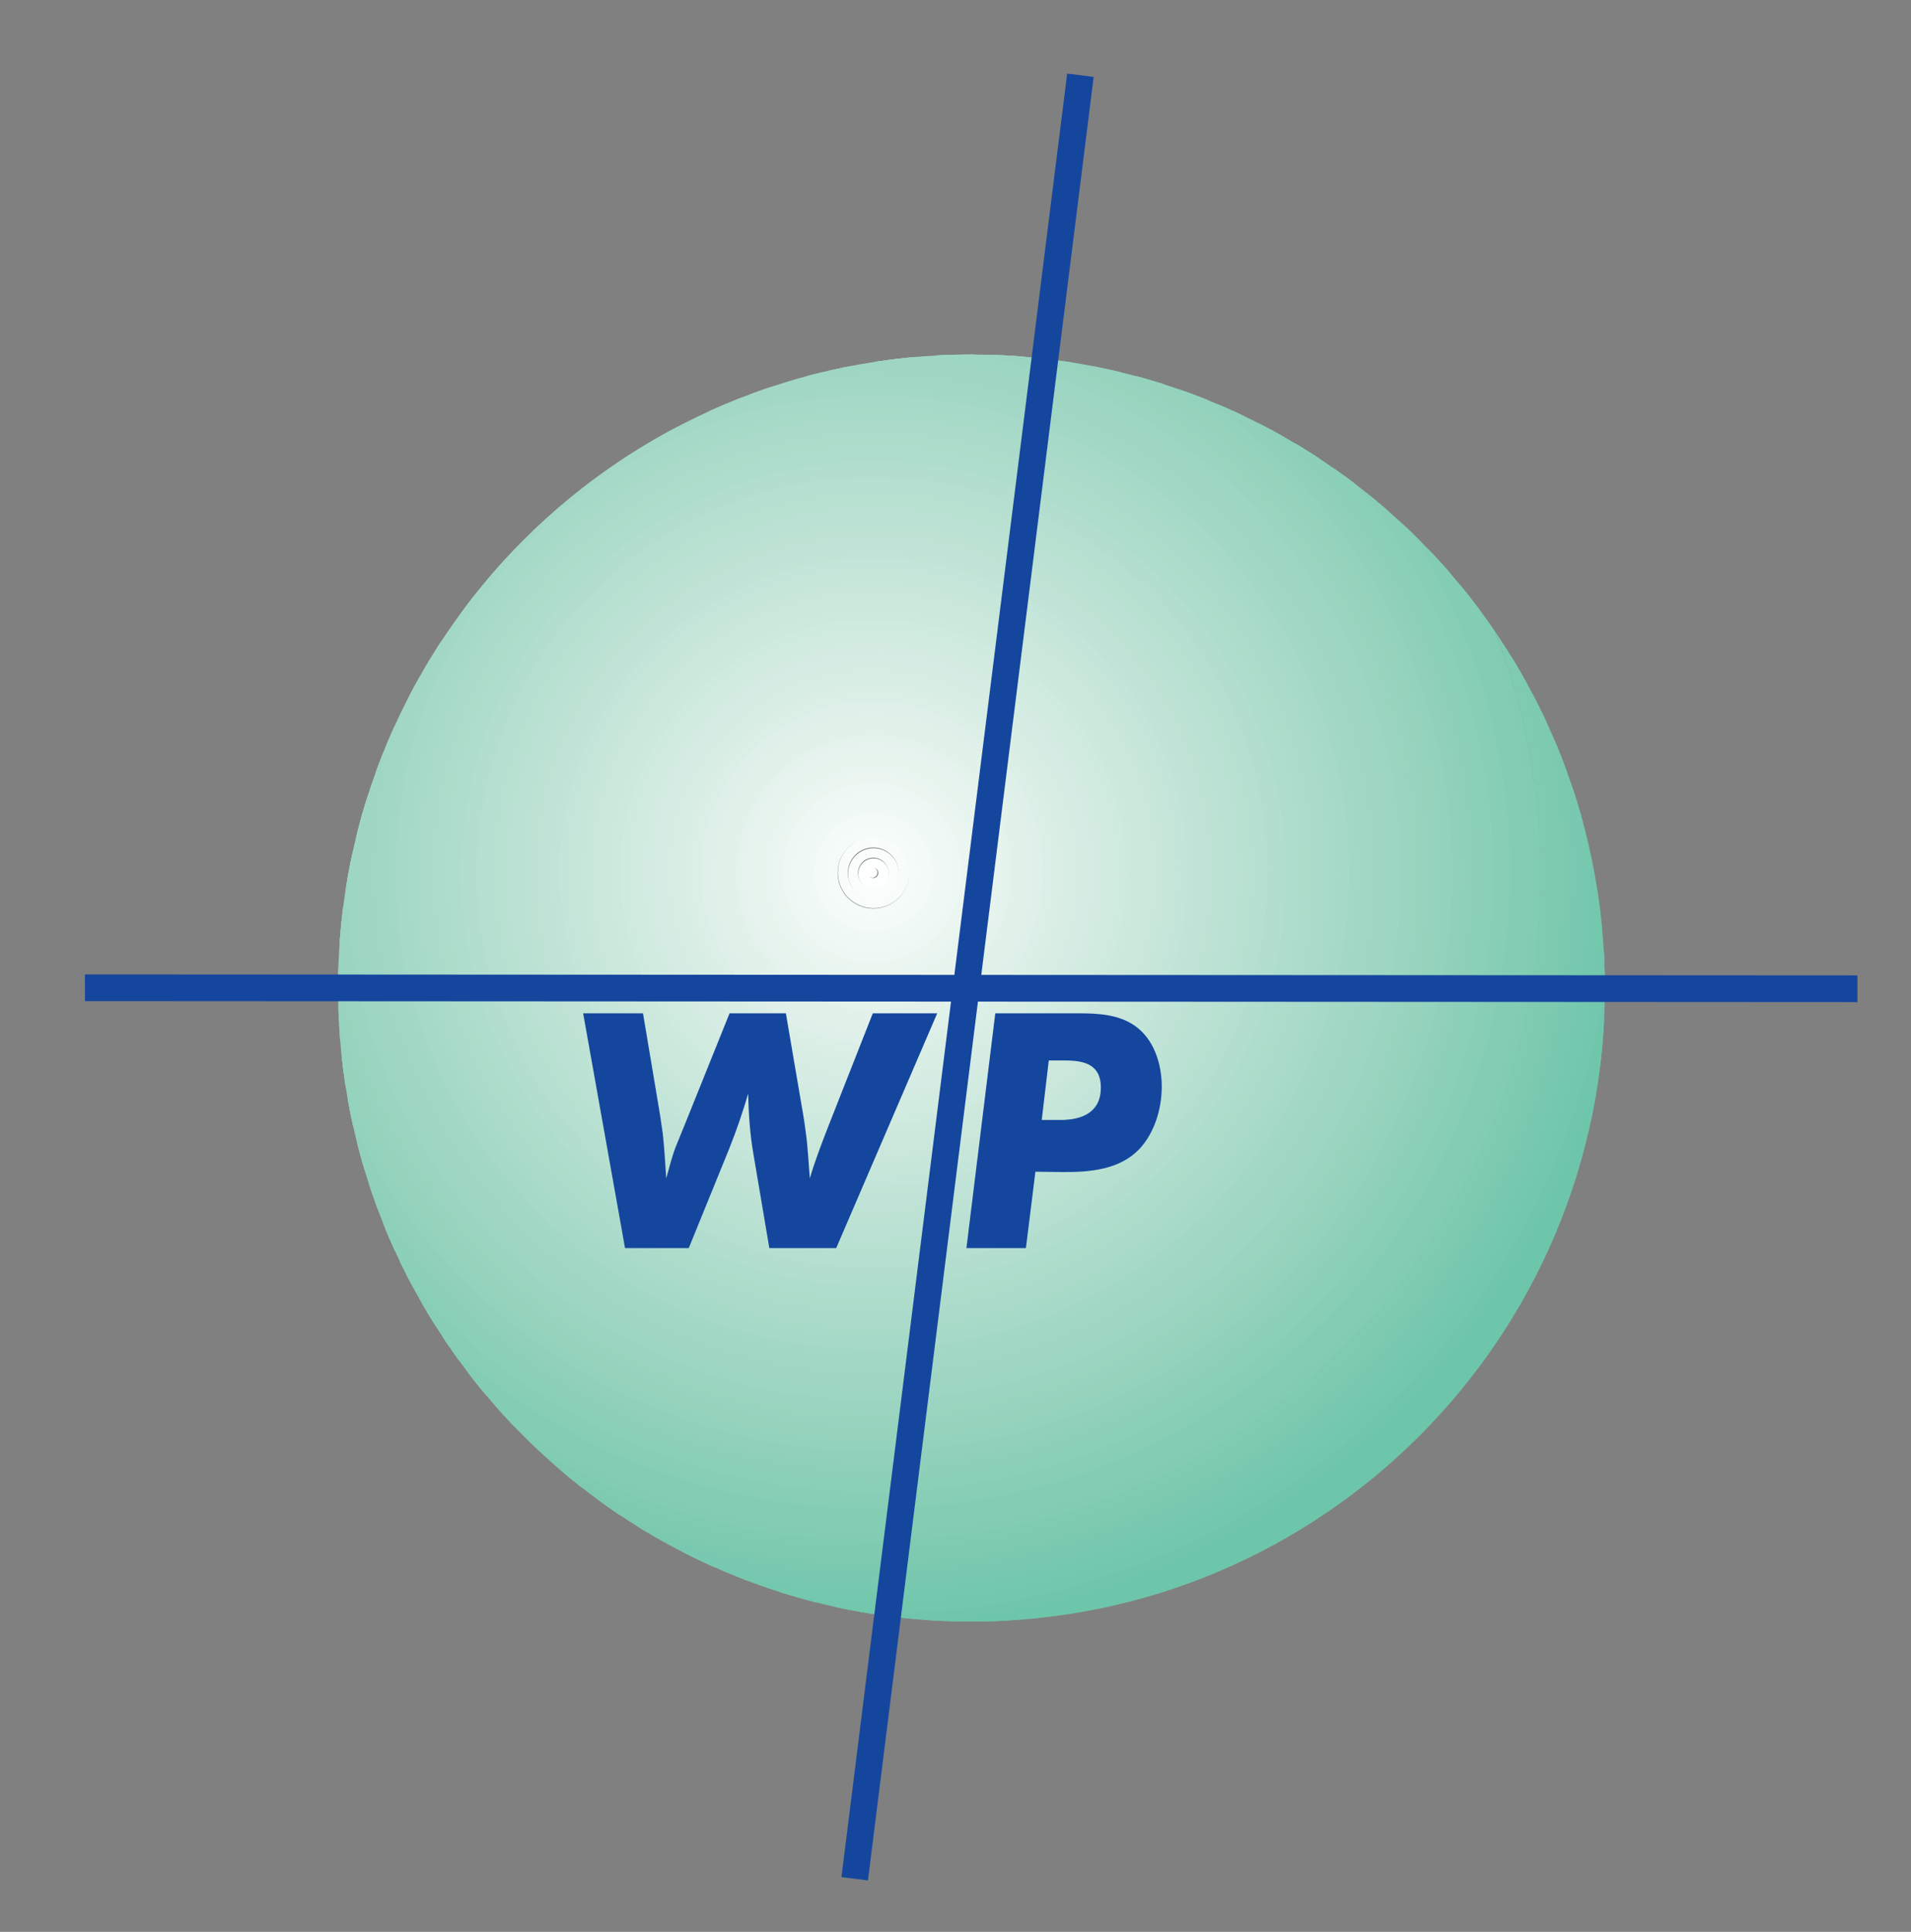 <?xml version="1.0" encoding="UTF-8" standalone="no"?><!DOCTYPE svg PUBLIC "-//W3C//DTD SVG 1.1//EN" "http://www.w3.org/Graphics/SVG/1.1/DTD/svg11.dtd"><svg width="3727px" height="3767px" version="1.1" xmlns="http://www.w3.org/2000/svg" xmlns:xlink="http://www.w3.org/1999/xlink" xml:space="preserve" xmlns:serif="http://www.serif.com/" style="fill-rule:evenodd;clip-rule:evenodd;"><rect width="100%" height="100%" fill="#808080" stroke="none"/><g transform="matrix(3.125,0,0,3.125,0,0)"><g transform="matrix(4.167,0,0,4.167,-28.544,-41.667)"><clipPath id="_clip1"><path d="M57.476,157.954C57.476,105.56 99.948,63.086 152.342,63.086C204.737,63.086 247.212,105.56 247.212,157.954C247.212,210.349 204.737,252.82 152.342,252.82C99.948,252.82 57.476,210.349 57.476,157.954Z" clip-rule="nonzero"/></clipPath><g clip-path="url(#_clip1)"><g transform="matrix(1,0,0,1,-76,-336.694)"><path d="M344.155,477.347C344.155,405.227 285.623,346.694 213.503,346.694C141.383,346.694 82.851,405.227 82.851,477.347C82.851,549.467 141.383,608 213.503,608C285.623,608 344.155,549.467 344.155,477.347M325.722,477.407L325.722,477.408C325.722,539.279 275.509,589.493 213.638,589.493C151.766,589.493 101.552,539.279 101.552,477.408C101.552,415.536 151.766,365.321 213.638,365.321C275.509,365.321 325.722,415.536 325.722,477.408" style="fill:rgb(110,198,170);fill-rule:nonzero;"/></g><g transform="matrix(1,0,0,1,-76,-336.334)"><path d="M327.28,477.167C327.28,414.461 276.389,363.569 213.682,363.569C150.977,363.569 100.084,414.461 100.084,477.167C100.084,539.874 150.977,590.765 213.682,590.765C276.389,590.765 327.28,539.874 327.28,477.167M325.71,477.047L325.71,477.048C325.71,538.912 275.502,589.121 213.638,589.121C151.772,589.121 101.564,538.912 101.564,477.048C101.564,415.183 151.772,364.974 213.638,364.974C275.502,364.974 325.71,415.183 325.71,477.048" style="fill:rgb(110,198,170);fill-rule:nonzero;"/></g><g transform="matrix(1,0,0,1,-76,-336.694)"><path d="M325.755,477.346C325.755,415.482 275.547,365.273 213.682,365.273C151.818,365.273 101.609,415.482 101.609,477.346C101.609,539.211 151.818,589.42 213.682,589.42C275.547,589.42 325.755,539.211 325.755,477.346M324.187,477.407L324.187,477.407C324.187,538.43 274.66,587.956 213.638,587.956C152.615,587.956 103.089,538.43 103.089,477.407C103.089,416.384 152.615,366.858 213.638,366.858C274.66,366.858 324.187,416.384 324.187,477.407" style="fill:rgb(112,198,171);fill-rule:nonzero;stroke:rgb(112,198,171);stroke-width:1px;"/></g><g transform="matrix(1,0,0,1,-76,-336.694)"><path d="M324.052,477.347C324.052,416.324 274.525,366.799 213.503,366.799C152.479,366.799 102.954,416.324 102.954,477.347C102.954,538.37 152.479,587.896 213.503,587.896C274.525,587.896 324.052,538.37 324.052,477.347M322.661,477.407L322.661,477.408C322.661,537.589 273.818,586.431 213.638,586.431C153.457,586.431 104.613,537.589 104.613,477.408C104.613,417.227 153.457,368.384 213.638,368.384C273.818,368.384 322.661,417.227 322.661,477.408" style="fill:rgb(114,199,172);fill-rule:nonzero;stroke:rgb(114,199,172);stroke-width:1px;"/></g><g transform="matrix(1,0,0,1,-76,-336.694)"><path d="M322.704,477.346C322.704,417.167 273.863,368.323 213.682,368.323C153.501,368.323 104.659,417.167 104.659,477.346C104.659,537.528 153.501,586.371 213.682,586.371C273.863,586.371 322.704,537.528 322.704,477.346M321.138,477.407L321.138,477.407C321.138,536.746 272.977,584.906 213.638,584.906C154.298,584.906 106.139,536.746 106.139,477.407C106.139,418.068 154.298,369.908 213.638,369.908C272.977,369.908 321.138,418.068 321.138,477.407" style="fill:rgb(116,200,173);fill-rule:nonzero;"/></g><g transform="matrix(1,0,0,1,-76,-336.333)"><path d="M321.181,477.167C321.181,417.827 273.021,369.668 213.682,369.668C154.344,369.668 106.184,417.827 106.184,477.167C106.184,536.505 154.344,584.666 213.682,584.666C273.021,584.666 321.181,536.505 321.181,477.167M319.61,477.046L319.61,477.047C319.61,535.544 272.135,583.02 213.638,583.02C155.14,583.02 107.663,535.544 107.663,477.047C107.663,418.549 155.14,371.073 213.638,371.073C272.135,371.073 319.61,418.549 319.61,477.047" style="fill:rgb(118,201,174);fill-rule:nonzero;"/></g><g transform="matrix(1,0,0,1,-76,-336.335)"><path d="M319.657,477.168C319.657,418.671 272.18,371.193 213.682,371.193C155.185,371.193 107.709,418.671 107.709,477.168C107.709,535.665 155.185,583.142 213.682,583.142C272.18,583.142 319.657,535.665 319.657,477.168M318.087,477.048L318.087,477.048C318.087,534.704 271.294,581.497 213.638,581.497C155.981,581.497 109.188,534.704 109.188,477.048C109.188,419.392 155.981,372.599 213.638,372.599C271.294,372.599 318.087,419.392 318.087,477.048" style="fill:rgb(120,201,175);fill-rule:nonzero;stroke:rgb(120,201,175);stroke-width:1px;"/></g><g transform="matrix(1,0,0,1,-76,-336.694)"><path d="M318.132,477.347C318.132,419.691 271.338,372.898 213.682,372.898C156.026,372.898 109.233,419.691 109.233,477.347C109.233,535.003 156.026,581.796 213.682,581.796C271.338,581.796 318.132,535.003 318.132,477.347M316.562,477.407L316.562,477.408C316.562,534.222 270.451,580.332 213.638,580.332C156.823,580.332 110.713,534.222 110.713,477.408C110.713,420.593 156.823,374.483 213.638,374.483C270.451,374.483 316.562,420.593 316.562,477.408" style="fill:rgb(123,202,176);fill-rule:nonzero;"/></g><g transform="matrix(1,0,0,1,-76,-336.693)"><path d="M316.427,477.346C316.427,420.532 270.316,374.422 213.503,374.422C156.688,374.422 110.578,420.532 110.578,477.346C110.578,534.16 156.688,580.271 213.503,580.271C270.316,580.271 316.427,534.16 316.427,477.346M315.038,477.406L315.038,477.407C315.038,533.379 269.61,578.807 213.638,578.807C157.665,578.807 112.238,533.379 112.238,477.407C112.238,421.435 157.665,376.007 213.638,376.007C269.61,376.007 315.038,421.435 315.038,477.407" style="fill:rgb(125,202,177);fill-rule:nonzero;stroke:rgb(125,202,177);stroke-width:1px;"/></g><g transform="matrix(1,0,0,1,-76,-336.334)"><path d="M315.081,477.167C315.081,421.194 269.655,375.768 213.682,375.768C157.71,375.768 112.283,421.194 112.283,477.167C112.283,533.14 157.71,578.566 213.682,578.566C269.655,578.566 315.081,533.14 315.081,477.167M313.511,477.047L313.511,477.047C313.511,532.178 268.769,576.922 213.638,576.922C158.507,576.922 113.763,532.178 113.763,477.047C113.763,421.917 158.507,377.172 213.638,377.172C268.769,377.172 313.511,421.917 313.511,477.047" style="fill:rgb(127,203,178);fill-rule:nonzero;"/></g><g transform="matrix(1,0,0,1,-76,-336.334)"><path d="M313.558,477.167C313.558,422.036 268.813,377.292 213.682,377.292C158.551,377.292 113.808,422.036 113.808,477.167C113.808,532.298 158.551,577.042 213.682,577.042C268.813,577.042 313.558,532.298 313.558,477.167M311.987,477.047L311.987,477.047C311.987,531.336 267.927,575.396 213.638,575.396C159.348,575.396 115.288,531.336 115.288,477.047C115.288,422.758 159.348,378.697 213.638,378.697C267.927,378.697 311.987,422.758 311.987,477.047" style="fill:rgb(129,204,179);fill-rule:nonzero;"/></g><g transform="matrix(1,0,0,1,-76,-336.694)"><path d="M312.032,477.347C312.032,423.059 267.972,378.997 213.682,378.997C159.394,378.997 115.333,423.059 115.333,477.347C115.333,531.636 159.394,575.697 213.682,575.697C267.972,575.697 312.032,531.636 312.032,477.347M310.462,477.407L310.462,477.408C310.462,530.854 267.085,574.232 213.638,574.232C160.189,574.232 116.812,530.854 116.812,477.408C116.812,423.96 160.189,380.582 213.638,380.582C267.085,380.582 310.462,423.96 310.462,477.408" style="fill:rgb(131,205,180);fill-rule:nonzero;stroke:rgb(131,205,180);stroke-width:1px;"/></g><g transform="matrix(1,0,0,1,-76,-336.693)"><path d="M310.327,477.346C310.327,423.899 266.95,380.521 213.503,380.521C160.055,380.521 116.677,423.899 116.677,477.346C116.677,530.794 160.055,574.172 213.503,574.172C266.95,574.172 310.327,530.794 310.327,477.346M308.938,477.406L308.938,477.407C308.938,530.012 266.243,572.707 213.638,572.707C161.032,572.707 118.337,530.012 118.337,477.407C118.337,424.801 161.032,382.106 213.638,382.106C266.243,382.106 308.938,424.801 308.938,477.407" style="fill:rgb(132,205,181);fill-rule:nonzero;stroke:rgb(132,205,181);stroke-width:1px;"/></g><g transform="matrix(1,0,0,1,-76,-336.694)"><path d="M308.981,477.347C308.981,424.741 266.288,382.047 213.682,382.047C161.077,382.047 118.382,424.741 118.382,477.347C118.382,529.953 161.077,572.647 213.682,572.647C266.288,572.647 308.981,529.953 308.981,477.347M307.411,477.407L307.411,477.408C307.411,529.172 265.401,571.183 213.638,571.183C161.874,571.183 119.862,529.172 119.862,477.408C119.862,425.643 161.874,383.632 213.638,383.632C265.401,383.632 307.411,425.643 307.411,477.408" style="fill:rgb(134,206,182);fill-rule:nonzero;"/></g><g transform="matrix(1,0,0,1,-76,-336.334)"><path d="M307.458,477.167C307.458,425.403 265.447,383.392 213.682,383.392C161.918,383.392 119.907,425.403 119.907,477.167C119.907,528.932 161.918,570.942 213.682,570.942C265.447,570.942 307.458,528.932 307.458,477.167M305.888,477.047L305.888,477.047C305.888,527.97 264.56,569.298 213.638,569.298C162.715,569.298 121.387,527.97 121.387,477.047C121.387,426.125 162.715,384.797 213.638,384.797C264.56,384.797 305.888,426.125 305.888,477.047" style="fill:rgb(136,206,183);fill-rule:nonzero;stroke:rgb(136,206,183);stroke-width:1px;"/></g><g transform="matrix(1,0,0,1,-76,-336.693)"><path d="M305.933,477.346C305.933,426.424 264.604,385.096 213.682,385.096C162.76,385.096 121.432,426.424 121.432,477.346C121.432,528.269 162.76,569.598 213.682,569.598C264.604,569.598 305.933,528.269 305.933,477.346M304.364,477.406L304.364,477.407C304.364,527.487 263.718,568.133 213.638,568.133C163.557,568.133 122.912,527.487 122.912,477.407C122.912,427.326 163.557,386.681 213.638,386.681C263.718,386.681 304.364,427.326 304.364,477.407" style="fill:rgb(138,207,184);fill-rule:nonzero;stroke:rgb(138,207,184);stroke-width:1px;"/></g><g transform="matrix(1,0,0,1,-76,-336.693)"><path d="M304.228,477.346C304.228,427.266 263.583,386.621 213.503,386.621C163.422,386.621 122.777,427.266 122.777,477.346C122.777,527.427 163.422,568.072 213.503,568.072C263.583,568.072 304.228,527.427 304.228,477.346M302.839,477.406L302.839,477.407C302.839,526.646 262.877,566.607 213.638,566.607C164.398,566.607 124.437,526.646 124.437,477.407C124.437,428.167 164.398,388.206 213.638,388.206C262.877,388.206 302.839,428.167 302.839,477.407" style="fill:rgb(140,208,186);fill-rule:nonzero;stroke:rgb(140,208,186);stroke-width:1px;"/></g><g transform="matrix(1,0,0,1,-76,-336.694)"><path d="M302.882,477.346C302.882,428.108 262.921,388.146 213.682,388.146C164.443,388.146 124.481,428.108 124.481,477.346C124.481,526.585 164.443,566.548 213.682,566.548C262.921,566.548 302.882,526.585 302.882,477.346M301.314,477.407L301.314,477.407C301.314,525.804 262.034,565.084 213.638,565.084C165.24,565.084 125.961,525.804 125.961,477.407C125.961,429.009 165.24,389.73 213.638,389.73C262.034,389.73 301.314,429.009 301.314,477.407" style="fill:rgb(143,208,186);fill-rule:nonzero;"/></g><g transform="matrix(1,0,0,1,-76,-336.333)"><path d="M301.358,477.166C301.358,428.769 262.08,389.49 213.682,389.49C165.285,389.49 126.006,428.769 126.006,477.166C126.006,525.564 165.285,564.843 213.682,564.843C262.08,564.843 301.358,525.564 301.358,477.166M299.788,477.046L299.789,477.047C299.789,524.602 261.193,563.198 213.638,563.198C166.082,563.198 127.486,524.602 127.486,477.047C127.486,429.491 166.082,390.895 213.638,390.895C261.193,390.895 299.789,429.491 299.789,477.047" style="fill:rgb(145,209,188);fill-rule:nonzero;stroke:rgb(145,209,188);stroke-width:1px;"/></g><g transform="matrix(1,0,0,1,-76,-336.694)"><path d="M299.834,477.346C299.834,429.791 261.238,391.195 213.682,391.195C166.127,391.195 127.531,429.791 127.531,477.346C127.531,524.903 166.127,563.499 213.682,563.499C261.238,563.499 299.834,524.903 299.834,477.346M298.265,477.407L298.265,477.407C298.265,524.122 260.352,562.034 213.638,562.034C166.924,562.034 129.011,524.122 129.011,477.407C129.011,430.693 166.924,392.78 213.638,392.78C260.352,392.78 298.265,430.693 298.265,477.407" style="fill:rgb(147,210,189);fill-rule:nonzero;stroke:rgb(147,210,189);stroke-width:1px;"/></g><g transform="matrix(1,0,0,1,-76,-336.694)"><path d="M298.129,477.347C298.129,430.633 260.217,392.721 213.503,392.721C166.789,392.721 128.876,430.633 128.876,477.347C128.876,524.062 166.789,561.974 213.503,561.974C260.217,561.974 298.129,524.062 298.129,477.347M296.739,477.407L296.739,477.408C296.739,523.28 259.51,560.509 213.638,560.509C167.765,560.509 130.535,523.28 130.535,477.408C130.535,431.535 167.765,394.306 213.638,394.306C259.51,394.306 296.739,431.535 296.739,477.408" style="fill:rgb(149,211,189);fill-rule:nonzero;stroke:rgb(149,211,189);stroke-width:1px;"/></g><g transform="matrix(1,0,0,1,-76,-336.694)"><path d="M296.784,477.346C296.784,431.475 259.555,394.245 213.682,394.245C167.811,394.245 130.581,431.475 130.581,477.346C130.581,523.219 167.811,560.449 213.682,560.449C259.555,560.449 296.784,523.219 296.784,477.346M295.215,477.407L295.215,477.407C295.215,522.437 258.668,558.984 213.638,558.984C168.606,558.984 132.061,522.437 132.061,477.407C132.061,432.376 168.606,395.83 213.638,395.83C258.668,395.83 295.215,432.376 295.215,477.407" style="fill:rgb(151,211,191);fill-rule:nonzero;"/></g><g transform="matrix(1,0,0,1,-76,-336.334)"><path d="M295.259,477.167C295.259,432.137 258.713,395.59 213.682,395.59C168.652,395.59 132.105,432.137 132.105,477.167C132.105,522.197 168.652,558.744 213.682,558.744C258.713,558.744 295.259,522.197 295.259,477.167M293.689,477.047L293.689,477.047C293.689,521.236 257.826,557.1 213.638,557.1C169.448,557.1 133.585,521.236 133.585,477.047C133.585,432.858 169.448,396.995 213.638,396.995C257.826,396.995 293.689,432.858 293.689,477.047" style="fill:rgb(153,212,191);fill-rule:nonzero;stroke:rgb(153,212,191);stroke-width:1px;"/></g><g transform="matrix(1,0,0,1,-76,-336.335)"><path d="M293.734,477.168C293.734,432.979 257.871,397.115 213.682,397.115C169.494,397.115 133.63,432.979 133.63,477.168C133.63,521.357 169.494,557.22 213.682,557.22C257.871,557.22 293.734,521.357 293.734,477.168M292.165,477.048L292.165,477.048C292.165,520.396 256.984,555.575 213.638,555.575C170.291,555.575 135.11,520.396 135.11,477.048C135.11,433.701 170.291,398.521 213.638,398.521C256.984,398.521 292.165,433.701 292.165,477.048" style="fill:rgb(155,213,193);fill-rule:nonzero;stroke:rgb(155,213,193);stroke-width:1px;"/></g><g transform="matrix(1,0,0,1,-76,-336.694)"><path d="M292.21,477.347C292.21,434 257.03,398.819 213.682,398.819C170.335,398.819 135.155,434 135.155,477.347C135.155,520.694 170.335,555.875 213.682,555.875C257.03,555.875 292.21,520.694 292.21,477.347M290.64,477.407L290.64,477.408C290.64,519.913 256.143,554.41 213.638,554.41C171.132,554.41 136.635,519.913 136.635,477.408C136.635,434.901 171.132,400.404 213.638,400.404C256.143,400.404 290.64,434.901 290.64,477.408" style="fill:rgb(157,214,194);fill-rule:nonzero;stroke:rgb(157,214,194);stroke-width:1px;"/></g><g transform="matrix(1,0,0,1,-76,-336.693)"><path d="M290.505,477.346C290.505,434.841 256.008,400.344 213.503,400.344C170.997,400.344 136.5,434.841 136.5,477.346C136.5,519.852 170.997,554.35 213.503,554.35C256.008,554.35 290.505,519.852 290.505,477.346M289.116,477.406L289.115,477.407C289.115,519.07 255.301,552.885 213.638,552.885C171.974,552.885 138.16,519.07 138.16,477.407C138.16,435.743 171.974,401.929 213.638,401.929C255.301,401.929 289.115,435.743 289.115,477.407" style="fill:rgb(159,214,195);fill-rule:nonzero;stroke:rgb(159,214,195);stroke-width:1px;"/></g><g transform="matrix(1,0,0,1,-76,-336.334)"><path d="M289.16,477.167C289.16,435.503 255.346,401.689 213.682,401.689C172.019,401.689 138.205,435.503 138.205,477.167C138.205,518.831 172.019,552.645 213.682,552.645C255.346,552.645 289.16,518.831 289.16,477.167M287.59,477.047L287.59,477.047C287.59,517.869 254.46,551 213.638,551C172.815,551 139.684,517.869 139.684,477.047C139.684,436.225 172.815,403.094 213.638,403.094C254.46,403.094 287.59,436.225 287.59,477.047" style="fill:rgb(160,215,196);fill-rule:nonzero;"/></g><g transform="matrix(1,0,0,1,-76,-336.334)"><path d="M287.636,477.167C287.636,436.345 254.504,403.214 213.682,403.214C172.86,403.214 139.729,436.345 139.729,477.167C139.729,517.989 172.86,551.12 213.682,551.12C254.504,551.12 287.636,517.989 287.636,477.167M286.065,477.047L286.065,477.047C286.065,517.027 253.617,549.475 213.638,549.475C173.657,549.475 141.209,517.027 141.209,477.047C141.209,437.066 173.657,404.619 213.638,404.619C253.617,404.619 286.065,437.066 286.065,477.047" style="fill:rgb(162,215,197);fill-rule:nonzero;stroke:rgb(162,215,197);stroke-width:1px;"/></g><g transform="matrix(1,0,0,1,-76,-336.694)"><path d="M286.11,477.347C286.11,437.367 253.663,404.919 213.682,404.919C173.702,404.919 141.254,437.367 141.254,477.347C141.254,517.328 173.702,549.775 213.682,549.775C253.663,549.775 286.11,517.328 286.11,477.347M284.541,477.407L284.541,477.408C284.541,516.546 252.776,548.311 213.638,548.311C174.499,548.311 142.734,516.546 142.734,477.408C142.734,438.269 174.499,406.504 213.638,406.504C252.776,406.504 284.541,438.269 284.541,477.408" style="fill:rgb(164,216,198);fill-rule:nonzero;"/></g><g transform="matrix(1,0,0,1,-76,-336.693)"><path d="M284.405,477.346C284.405,438.208 252.641,406.443 213.503,406.443C174.363,406.443 142.599,438.208 142.599,477.346C142.599,516.485 174.363,548.25 213.503,548.25C252.641,548.25 284.405,516.485 284.405,477.346M283.017,477.406L283.017,477.407C283.017,515.704 251.935,546.785 213.638,546.785C175.341,546.785 144.259,515.704 144.259,477.407C144.259,439.109 175.341,408.028 213.638,408.028C251.935,408.028 283.017,439.109 283.017,477.407" style="fill:rgb(166,217,199);fill-rule:nonzero;stroke:rgb(166,217,199);stroke-width:1px;"/></g><g transform="matrix(1,0,0,1,-76,-336.693)"><path d="M283.061,477.346C283.061,439.049 251.979,407.968 213.682,407.968C175.385,407.968 144.304,439.049 144.304,477.346C144.304,515.644 175.385,546.726 213.682,546.726C251.979,546.726 283.061,515.644 283.061,477.346M281.491,477.406L281.491,477.407C281.491,514.862 251.093,545.261 213.638,545.261C176.182,545.261 145.784,514.862 145.784,477.407C145.784,439.951 176.182,409.553 213.638,409.553C251.093,409.553 281.491,439.951 281.491,477.407" style="fill:rgb(168,218,200);fill-rule:nonzero;"/></g><g transform="matrix(1,0,0,1,-76,-336.334)"><path d="M281.536,477.167C281.536,439.712 251.138,409.313 213.682,409.313C176.227,409.313 145.828,439.712 145.828,477.167C145.828,514.623 176.227,545.021 213.682,545.021C251.138,545.021 281.536,514.623 281.536,477.167M279.966,477.047L279.966,477.048C279.966,513.661 250.251,543.376 213.638,543.376C177.023,543.376 147.309,513.661 147.309,477.048C147.309,440.434 177.023,410.718 213.638,410.718C250.251,410.718 279.966,440.434 279.966,477.048" style="fill:rgb(170,218,201);fill-rule:nonzero;stroke:rgb(170,218,201);stroke-width:1px;"/></g><g transform="matrix(1,0,0,1,-76,-336.694)"><path d="M280.012,477.346C280.012,440.733 250.296,411.018 213.682,411.018C177.069,411.018 147.354,440.733 147.354,477.346C147.354,513.96 177.069,543.676 213.682,543.676C250.296,543.676 280.012,513.96 280.012,477.346M278.441,477.407L278.441,477.407C278.441,513.179 249.41,542.211 213.638,542.211C177.865,542.211 148.833,513.179 148.833,477.407C148.833,441.635 177.865,412.603 213.638,412.603C249.41,412.603 278.441,441.635 278.441,477.407" style="fill:rgb(171,219,203);fill-rule:nonzero;"/></g><g transform="matrix(1,0,0,1,-76,-336.694)"><path d="M278.307,477.347C278.307,441.575 249.274,412.543 213.503,412.543C177.73,412.543 148.698,441.575 148.698,477.347C148.698,513.119 177.73,542.151 213.503,542.151C249.274,542.151 278.307,513.119 278.307,477.347M276.917,477.407L276.916,477.408C276.916,512.338 248.567,540.687 213.638,540.687C178.708,540.687 150.357,512.338 150.357,477.408C150.357,442.477 178.708,414.128 213.638,414.128C248.567,414.128 276.916,442.477 276.916,477.408" style="fill:rgb(174,220,203);fill-rule:nonzero;stroke:rgb(174,220,203);stroke-width:1px;"/></g><g transform="matrix(1,0,0,1,-76,-336.694)"><path d="M276.962,477.346C276.962,442.416 248.613,414.067 213.682,414.067C178.752,414.067 150.403,442.416 150.403,477.346C150.403,512.277 178.752,540.626 213.682,540.626C248.613,540.626 276.962,512.277 276.962,477.346M275.392,477.407L275.393,477.407C275.393,511.496 247.726,539.162 213.638,539.162C179.549,539.162 151.883,511.496 151.883,477.407C151.883,443.318 179.549,415.652 213.638,415.652C247.726,415.652 275.393,443.318 275.393,477.407" style="fill:rgb(175,221,205);fill-rule:nonzero;stroke:rgb(175,221,205);stroke-width:1px;"/></g><g transform="matrix(1,0,0,1,-76,-336.333)"><path d="M275.437,477.167C275.437,443.078 247.771,415.412 213.682,415.412C179.594,415.412 151.928,443.078 151.928,477.167C151.928,511.254 179.594,538.921 213.682,538.921C247.771,538.921 275.437,511.254 275.437,477.167M273.867,477.046L273.867,477.047C273.867,510.293 246.884,537.276 213.638,537.276C180.391,537.276 153.407,510.293 153.407,477.047C153.407,443.8 180.391,416.817 213.638,416.817C246.884,416.817 273.867,443.8 273.867,477.047" style="fill:rgb(177,222,206);fill-rule:nonzero;"/></g><g transform="matrix(1,0,0,1,-76,-336.694)"><path d="M273.912,477.346C273.912,444.1 246.929,417.117 213.682,417.117C180.436,417.117 153.453,444.1 153.453,477.346C153.453,510.594 180.436,537.577 213.682,537.577C246.929,537.577 273.912,510.594 273.912,477.346M272.343,477.407L272.343,477.407C272.343,509.812 246.043,536.112 213.638,536.112C181.232,536.112 154.933,509.812 154.933,477.407C154.933,445.002 181.232,418.702 213.638,418.702C246.043,418.702 272.343,445.002 272.343,477.407" style="fill:rgb(179,222,207);fill-rule:nonzero;stroke:rgb(179,222,207);stroke-width:1px;"/></g><g transform="matrix(1,0,0,1,-76,-336.694)"><path d="M272.208,477.347C272.208,444.942 245.908,418.643 213.503,418.643C181.098,418.643 154.798,444.942 154.798,477.347C154.798,509.752 181.098,536.052 213.503,536.052C245.908,536.052 272.208,509.752 272.208,477.347M270.817,477.407L270.817,477.408C270.817,508.971 245.201,534.588 213.638,534.588C182.074,534.588 156.457,508.971 156.457,477.408C156.457,445.844 182.074,420.228 213.638,420.228C245.201,420.228 270.817,445.844 270.817,477.408" style="fill:rgb(181,223,208);fill-rule:nonzero;stroke:rgb(181,223,208);stroke-width:1px;"/></g><g transform="matrix(1,0,0,1,-76,-336.694)"><path d="M270.862,477.347C270.862,445.784 245.246,420.167 213.682,420.167C182.119,420.167 156.502,445.784 156.502,477.347C156.502,508.911 182.119,534.527 213.682,534.527C245.246,534.527 270.862,508.911 270.862,477.347M269.293,477.407L269.293,477.408C269.293,508.129 244.359,533.063 213.638,533.063C182.916,533.063 157.982,508.129 157.982,477.408C157.982,446.686 182.916,421.752 213.638,421.752C244.359,421.752 269.293,446.686 269.293,477.408" style="fill:rgb(183,224,209);fill-rule:nonzero;"/></g><g transform="matrix(1,0,0,1,-76,-336.334)"><path d="M269.338,477.167C269.338,446.445 244.404,421.512 213.682,421.512C182.961,421.512 158.027,446.445 158.027,477.167C158.027,507.889 182.961,532.822 213.682,532.822C244.404,532.822 269.338,507.889 269.338,477.167M267.768,477.047L267.768,477.047C267.768,506.927 243.518,531.178 213.638,531.178C183.758,531.178 159.507,506.927 159.507,477.047C159.507,447.167 183.758,422.916 213.638,422.916C243.518,422.916 267.768,447.167 267.768,477.047" style="fill:rgb(185,225,210);fill-rule:nonzero;stroke:rgb(185,225,210);stroke-width:1px;"/></g><g transform="matrix(1,0,0,1,-76,-336.335)"><path d="M267.813,477.168C267.813,447.288 243.563,423.037 213.682,423.037C183.802,423.037 159.552,447.288 159.552,477.168C159.552,507.048 183.802,531.298 213.682,531.298C243.563,531.298 267.813,507.048 267.813,477.168M266.243,477.048L266.243,477.048C266.243,506.087 242.676,529.653 213.638,529.653C184.599,529.653 161.032,506.087 161.032,477.048C161.032,448.01 184.599,424.442 213.638,424.442C242.676,424.442 266.243,448.01 266.243,477.048" style="fill:rgb(186,225,211);fill-rule:nonzero;stroke:rgb(186,225,211);stroke-width:1px;"/></g><g transform="matrix(1,0,0,1,-76,-336.694)"><path d="M266.288,477.347C266.288,448.31 242.721,424.741 213.682,424.741C184.644,424.741 161.077,448.31 161.077,477.347C161.077,506.386 184.644,529.953 213.682,529.953C242.721,529.953 266.288,506.386 266.288,477.347M264.718,477.407L264.718,477.408C264.718,505.604 241.834,528.488 213.638,528.488C185.44,528.488 162.556,505.604 162.556,477.408C162.556,449.211 185.44,426.326 213.638,426.326C241.834,426.326 264.718,449.211 264.718,477.408" style="fill:rgb(188,226,212);fill-rule:nonzero;"/></g><g transform="matrix(1,0,0,1,-76,-336.693)"><path d="M264.583,477.346C264.583,449.15 241.699,426.266 213.503,426.266C185.306,426.266 162.421,449.15 162.421,477.346C162.421,505.543 185.306,528.428 213.503,528.428C241.699,528.428 264.583,505.543 264.583,477.346M263.194,477.406L263.194,477.407C263.194,504.761 240.993,526.963 213.638,526.963C186.282,526.963 164.081,504.761 164.081,477.407C164.081,450.052 186.282,427.851 213.638,427.851C240.993,427.851 263.194,450.052 263.194,477.407" style="fill:rgb(190,227,213);fill-rule:nonzero;stroke:rgb(190,227,213);stroke-width:1px;"/></g><g transform="matrix(1,0,0,1,-76,-336.334)"><path d="M263.238,477.167C263.238,449.813 241.037,427.611 213.682,427.611C186.328,427.611 164.126,449.813 164.126,477.167C164.126,504.522 186.328,526.723 213.682,526.723C241.037,526.723 263.238,504.522 263.238,477.167M261.669,477.047L261.669,477.047C261.669,503.561 240.151,525.078 213.638,525.078C187.124,525.078 165.606,503.561 165.606,477.047C165.606,450.534 187.124,429.016 213.638,429.016C240.151,429.016 261.669,450.534 261.669,477.047" style="fill:rgb(192,227,215);fill-rule:nonzero;stroke:rgb(192,227,215);stroke-width:1px;"/></g><g transform="matrix(1,0,0,1,-76,-336.334)"><path d="M261.714,477.167C261.714,450.654 240.196,429.136 213.682,429.136C187.169,429.136 165.651,450.654 165.651,477.167C165.651,503.681 187.169,525.198 213.682,525.198C240.196,525.198 261.714,503.681 261.714,477.167M260.144,477.047L260.144,477.047C260.144,502.719 239.309,523.554 213.638,523.554C187.966,523.554 167.131,502.719 167.131,477.047C167.131,451.375 187.966,430.541 213.638,430.541C239.309,430.541 260.144,451.375 260.144,477.047" style="fill:rgb(194,228,215);fill-rule:nonzero;"/></g><g transform="matrix(1,0,0,1,-76,-336.693)"><path d="M260.188,477.346C260.188,451.675 239.354,430.84 213.682,430.84C188.011,430.84 167.176,451.675 167.176,477.346C167.176,503.018 188.011,523.854 213.682,523.854C239.354,523.854 260.188,503.018 260.188,477.346M258.619,477.406L258.619,477.407C258.619,502.236 238.467,522.389 213.638,522.389C188.808,522.389 168.656,502.236 168.656,477.407C168.656,452.577 188.808,432.425 213.638,432.425C238.467,432.425 258.619,452.577 258.619,477.407" style="fill:rgb(196,229,217);fill-rule:nonzero;stroke:rgb(196,229,217);stroke-width:1px;"/></g><g transform="matrix(1,0,0,1,-76,-336.693)"><path d="M258.484,477.346C258.484,452.517 238.333,432.365 213.503,432.365C188.673,432.365 168.521,452.517 168.521,477.346C168.521,502.177 188.673,522.328 213.503,522.328C238.333,522.328 258.484,502.177 258.484,477.346M257.094,477.406L257.094,477.407C257.094,501.395 237.626,520.863 213.638,520.863C189.649,520.863 170.181,501.395 170.181,477.407C170.181,453.418 189.649,433.95 213.638,433.95C237.626,433.95 257.094,453.418 257.094,477.407" style="fill:rgb(198,230,218);fill-rule:nonzero;stroke:rgb(198,230,218);stroke-width:1px;"/></g><g transform="matrix(1,0,0,1,-76,-336.694)"><path d="M257.14,477.346C257.14,453.359 237.67,433.89 213.682,433.89C189.694,433.89 170.226,453.359 170.226,477.346C170.226,501.334 189.694,520.804 213.682,520.804C237.67,520.804 257.14,501.334 257.14,477.346M255.569,477.407L255.569,477.407C255.569,500.553 236.784,519.339 213.638,519.339C190.491,519.339 171.706,500.553 171.706,477.407C171.706,454.26 190.491,435.475 213.638,435.475C236.784,435.475 255.569,454.26 255.569,477.407" style="fill:rgb(200,231,218);fill-rule:nonzero;"/></g><g transform="matrix(1,0,0,1,-76,-336.333)"><path d="M255.615,477.167C255.615,454.02 236.829,435.234 213.682,435.234C190.536,435.234 171.75,454.02 171.75,477.167C171.75,500.313 190.536,519.099 213.682,519.099C236.829,519.099 255.615,500.313 255.615,477.167M254.045,477.046L254.044,477.047C254.044,499.351 235.942,517.454 213.638,517.454C191.332,517.454 173.23,499.351 173.23,477.047C173.23,454.742 191.332,436.639 213.638,436.639C235.942,436.639 254.044,454.742 254.044,477.047" style="fill:rgb(202,231,220);fill-rule:nonzero;stroke:rgb(202,231,220);stroke-width:1px;"/></g><g transform="matrix(1,0,0,1,-76,-336.694)"><path d="M254.09,477.346C254.09,455.042 235.987,436.939 213.682,436.939C191.378,436.939 173.275,455.042 173.275,477.346C173.275,499.652 191.378,517.754 213.682,517.754C235.987,517.754 254.09,499.652 254.09,477.346M252.521,477.407L252.521,477.407C252.521,498.87 235.101,516.29 213.638,516.29C192.175,516.29 174.755,498.87 174.755,477.407C174.755,455.944 192.175,438.524 213.638,438.524C235.101,438.524 252.521,455.944 252.521,477.407" style="fill:rgb(204,232,221);fill-rule:nonzero;stroke:rgb(204,232,221);stroke-width:1px;"/></g><g transform="matrix(1,0,0,1,-76,-336.694)"><path d="M252.385,477.347C252.385,455.884 234.966,438.465 213.503,438.465C192.039,438.465 174.62,455.884 174.62,477.347C174.62,498.811 192.039,516.229 213.503,516.229C234.966,516.229 252.385,498.811 252.385,477.347M250.995,477.407L250.995,477.408C250.995,498.029 234.259,514.765 213.638,514.765C193.016,514.765 176.279,498.029 176.279,477.408C176.279,456.786 193.016,440.05 213.638,440.05C234.259,440.05 250.995,456.786 250.995,477.408" style="fill:rgb(205,233,222);fill-rule:nonzero;"/></g><g transform="matrix(1,0,0,1,-76,-336.694)"><path d="M251.04,477.346C251.04,456.725 234.304,439.989 213.682,439.989C193.061,439.989 176.325,456.725 176.325,477.346C176.325,497.968 193.061,514.705 213.682,514.705C234.304,514.705 251.04,497.968 251.04,477.346M249.471,477.407L249.471,477.407C249.471,497.187 233.417,513.24 213.638,513.24C193.857,513.24 177.805,497.187 177.805,477.407C177.805,457.627 193.857,441.574 213.638,441.574C233.417,441.574 249.471,457.627 249.471,477.407" style="fill:rgb(207,234,223);fill-rule:nonzero;stroke:rgb(207,234,223);stroke-width:1px;"/></g><g transform="matrix(1,0,0,1,-76,-336.334)"><path d="M249.515,477.167C249.515,457.387 233.462,441.334 213.682,441.334C193.902,441.334 177.85,457.387 177.85,477.167C177.85,496.946 193.902,513 213.682,513C233.462,513 249.515,496.946 249.515,477.167M247.945,477.047L247.945,477.047C247.945,495.985 232.576,511.355 213.638,511.355C194.699,511.355 179.329,495.985 179.329,477.047C179.329,458.109 194.699,442.739 213.638,442.739C232.576,442.739 247.945,458.109 247.945,477.047" style="fill:rgb(209,235,225);fill-rule:nonzero;stroke:rgb(209,235,225);stroke-width:1px;"/></g><g transform="matrix(1,0,0,1,-76,-336.694)"><path d="M247.99,477.347C247.99,458.409 232.62,443.039 213.682,443.039C194.745,443.039 179.374,458.409 179.374,477.347C179.374,496.285 194.745,511.655 213.682,511.655C232.62,511.655 247.99,496.285 247.99,477.347M246.421,477.407L246.421,477.408C246.421,495.504 231.734,510.191 213.638,510.191C195.541,510.191 180.854,495.504 180.854,477.408C180.854,459.311 195.541,444.624 213.638,444.624C231.734,444.624 246.421,459.311 246.421,477.408" style="fill:rgb(211,235,225);fill-rule:nonzero;"/></g><g transform="matrix(1,0,0,1,-76,-336.694)"><path d="M246.286,477.347C246.286,459.251 231.599,444.563 213.503,444.563C195.406,444.563 180.72,459.251 180.72,477.347C180.72,495.443 195.406,510.131 213.503,510.131C231.599,510.131 246.286,495.443 246.286,477.347M244.896,477.407L244.896,477.408C244.896,494.662 230.892,508.666 213.638,508.666C196.383,508.666 182.379,494.662 182.379,477.408C182.379,460.152 196.383,446.148 213.638,446.148C230.892,446.148 244.896,460.152 244.896,477.408" style="fill:rgb(212,236,227);fill-rule:nonzero;stroke:rgb(212,236,227);stroke-width:1px;"/></g><g transform="matrix(1,0,0,1,-76,-336.694)"><path d="M244.941,477.346C244.941,460.092 230.938,446.088 213.682,446.088C196.428,446.088 182.424,460.092 182.424,477.346C182.424,494.602 196.428,508.605 213.682,508.605C230.938,508.605 244.941,494.602 244.941,477.346M243.371,477.407L243.371,477.407C243.371,493.82 230.05,507.141 213.638,507.141C197.225,507.141 183.904,493.82 183.904,477.407C183.904,460.994 197.225,447.673 213.638,447.673C230.05,447.673 243.371,460.994 243.371,477.407" style="fill:rgb(214,237,228);fill-rule:nonzero;stroke:rgb(214,237,228);stroke-width:1px;"/></g><g transform="matrix(1,0,0,1,-76,-336.333)"><path d="M243.416,477.167C243.416,460.753 230.096,447.433 213.682,447.433C197.27,447.433 183.949,460.753 183.949,477.167C183.949,493.58 197.27,506.9 213.682,506.9C230.096,506.9 243.416,493.58 243.416,477.167M241.846,477.046L241.846,477.047C241.846,492.618 229.209,505.255 213.638,505.255C198.066,505.255 185.428,492.618 185.428,477.047C185.428,461.476 198.066,448.837 213.638,448.837C229.209,448.837 241.846,461.476 241.846,477.047" style="fill:rgb(216,238,229);fill-rule:nonzero;stroke:rgb(216,238,229);stroke-width:1px;"/></g><g transform="matrix(1,0,0,1,-76,-336.334)"><path d="M241.892,477.167C241.892,461.596 229.253,448.958 213.682,448.958C198.111,448.958 185.474,461.596 185.474,477.167C185.474,492.738 198.111,505.376 213.682,505.376C229.253,505.376 241.892,492.738 241.892,477.167M240.322,477.047L240.322,477.047C240.322,491.777 228.367,503.731 213.638,503.731C198.908,503.731 186.953,491.777 186.953,477.047C186.953,462.317 198.908,450.363 213.638,450.363C228.367,450.363 240.322,462.317 240.322,477.047" style="fill:rgb(218,238,230);fill-rule:nonzero;"/></g><g transform="matrix(1,0,0,1,-76,-336.694)"><path d="M240.187,477.347C240.187,462.618 228.231,450.663 213.503,450.663C198.773,450.663 186.818,462.618 186.818,477.347C186.818,492.077 198.773,504.031 213.503,504.031C228.231,504.031 240.187,492.077 240.187,477.347M238.797,477.407L238.797,477.408C238.797,491.295 227.525,502.567 213.638,502.567C199.749,502.567 188.478,491.295 188.478,477.408C188.478,463.52 199.749,452.248 213.638,452.248C227.525,452.248 238.797,463.52 238.797,477.408" style="fill:rgb(220,239,231);fill-rule:nonzero;stroke:rgb(220,239,231);stroke-width:1px;"/></g><g transform="matrix(1,0,0,1,-76,-336.694)"><path d="M238.661,477.346C238.661,463.459 227.39,452.188 213.503,452.188C199.614,452.188 188.343,463.459 188.343,477.346C188.343,491.235 199.614,502.506 213.503,502.506C227.39,502.506 238.661,491.235 238.661,477.346M237.272,477.407L237.272,477.407C237.272,490.453 226.684,501.042 213.638,501.042C200.592,501.042 190.003,490.453 190.003,477.407C190.003,464.361 200.592,453.773 213.638,453.773C226.684,453.773 237.272,464.361 237.272,477.407" style="fill:rgb(222,240,233);fill-rule:nonzero;stroke:rgb(222,240,233);stroke-width:1px;"/></g><g transform="matrix(1,0,0,1,-76,-336.334)"><path d="M237.316,477.167C237.316,464.122 226.729,453.533 213.682,453.533C200.636,453.533 190.048,464.122 190.048,477.167C190.048,490.214 200.636,500.802 213.682,500.802C226.729,500.802 237.316,490.214 237.316,477.167M235.747,477.047L235.747,477.048C235.747,489.252 225.842,499.158 213.638,499.158C201.433,499.158 191.528,489.252 191.528,477.048C191.528,464.843 201.433,454.938 213.638,454.938C225.842,454.938 235.747,464.843 235.747,477.048" style="fill:rgb(224,241,234);fill-rule:nonzero;stroke:rgb(224,241,234);stroke-width:1px;"/></g><g transform="matrix(1,0,0,1,-76,-336.334)"><path d="M235.792,477.167C235.792,464.963 225.887,455.058 213.682,455.058C201.478,455.058 191.572,464.963 191.572,477.167C191.572,489.373 201.478,499.277 213.682,499.277C225.887,499.277 235.792,489.373 235.792,477.167M234.222,477.047L234.222,477.048C234.222,488.411 225,497.632 213.638,497.632C202.274,497.632 193.053,488.411 193.053,477.048C193.053,465.684 202.274,456.463 213.638,456.463C225,456.463 234.222,465.684 234.222,477.048" style="fill:rgb(226,242,235);fill-rule:nonzero;stroke:rgb(226,242,235);stroke-width:1px;"/></g><g transform="matrix(1,0,0,1,-76,-336.694)"><path d="M234.268,477.346C234.268,465.984 225.046,456.762 213.682,456.762C202.319,456.762 193.098,465.984 193.098,477.346C193.098,488.71 202.319,497.932 213.682,497.932C225.046,497.932 234.268,488.71 234.268,477.346M232.697,477.407L232.697,477.407C232.697,487.928 224.159,496.467 213.638,496.467C203.116,496.467 194.578,487.928 194.578,477.407C194.578,466.886 203.116,458.347 213.638,458.347C224.159,458.347 232.697,466.886 232.697,477.407" style="fill:rgb(228,243,236);fill-rule:nonzero;"/></g><g transform="matrix(1,0,0,1,-76,-336.694)"><path d="M232.563,477.347C232.563,466.826 224.024,458.287 213.503,458.287C202.981,458.287 194.442,466.826 194.442,477.347C194.442,487.869 202.981,496.407 213.503,496.407C224.024,496.407 232.563,487.869 232.563,477.347M231.172,477.407L231.172,477.408C231.172,487.087 223.317,494.942 213.638,494.942C203.958,494.942 196.102,487.087 196.102,477.408C196.102,467.728 203.958,459.872 213.638,459.872C223.317,459.872 231.172,467.728 231.172,477.408" style="fill:rgb(230,243,238);fill-rule:nonzero;stroke:rgb(230,243,238);stroke-width:1px;"/></g><g transform="matrix(1,0,0,1,-76,-336.694)"><path d="M231.218,477.346C231.218,467.667 223.362,459.812 213.682,459.812C204.003,459.812 196.147,467.667 196.147,477.346C196.147,487.026 204.003,494.882 213.682,494.882C223.362,494.882 231.218,487.026 231.218,477.346M229.647,477.407L229.648,477.407C229.648,486.245 222.475,493.417 213.638,493.417C204.799,493.417 197.627,486.245 197.627,477.407C197.627,468.569 204.799,461.396 213.638,461.396C222.475,461.396 229.648,468.569 229.648,477.407" style="fill:rgb(232,244,238);fill-rule:nonzero;stroke:rgb(232,244,238);stroke-width:1px;"/></g><g transform="matrix(1,0,0,1,-76,-336.333)"><path d="M229.693,477.167C229.693,468.329 222.521,461.156 213.682,461.156C204.845,461.156 197.672,468.329 197.672,477.167C197.672,486.004 204.845,493.177 213.682,493.177C222.521,493.177 229.693,486.004 229.693,477.167M228.123,477.046L228.123,477.047C228.123,485.042 221.633,491.532 213.638,491.532C205.642,491.532 199.151,485.042 199.151,477.047C199.151,469.05 205.642,462.561 213.638,462.561C221.633,462.561 228.123,469.05 228.123,477.047" style="fill:rgb(233,245,240);fill-rule:nonzero;"/></g><g transform="matrix(1,0,0,1,-76,-336.694)"><path d="M228.168,477.346C228.168,469.351 221.679,462.861 213.682,462.861C205.687,462.861 199.197,469.351 199.197,477.346C199.197,485.343 205.687,491.833 213.682,491.833C221.679,491.833 228.168,485.343 228.168,477.346M226.599,477.407L226.599,477.407C226.599,484.562 220.792,490.368 213.638,490.368C206.483,490.368 200.677,484.562 200.677,477.407C200.677,470.252 206.483,464.446 213.638,464.446C220.792,464.446 226.599,470.252 226.599,477.407" style="fill:rgb(235,246,241);fill-rule:nonzero;stroke:rgb(235,246,241);stroke-width:1px;"/></g><g transform="matrix(1,0,0,1,-76,-336.694)"><path d="M226.464,477.347C226.464,470.192 220.657,464.387 213.503,464.387C206.349,464.387 200.542,470.192 200.542,477.347C200.542,484.502 206.349,490.308 213.503,490.308C220.657,490.308 226.464,484.502 226.464,477.347M225.073,477.407L225.073,477.408C225.073,483.721 219.95,488.844 213.638,488.844C207.325,488.844 202.201,483.721 202.201,477.408C202.201,471.095 207.325,465.972 213.638,465.972C219.95,465.972 225.073,471.095 225.073,477.408" style="fill:rgb(237,247,243);fill-rule:nonzero;stroke:rgb(237,247,243);stroke-width:1px;"/></g><g transform="matrix(1,0,0,1,-76,-336.694)"><path d="M225.118,477.347C225.118,471.035 219.995,465.911 213.682,465.911C207.369,465.911 202.246,471.035 202.246,477.347C202.246,483.66 207.369,488.783 213.682,488.783C219.995,488.783 225.118,483.66 225.118,477.347M223.549,477.407L223.549,477.408C223.549,482.878 219.108,487.319 213.638,487.319C208.166,487.319 203.727,482.878 203.727,477.408C203.727,471.937 208.166,467.496 213.638,467.496C219.108,467.496 223.549,471.937 223.549,477.408" style="fill:rgb(238,248,244);fill-rule:nonzero;stroke:rgb(238,248,244);stroke-width:1px;"/></g><g transform="matrix(1,0,0,1,-76,-336.334)"><path d="M223.594,477.167C223.594,471.695 219.153,467.256 213.682,467.256C208.212,467.256 203.771,471.695 203.771,477.167C203.771,482.638 208.212,487.078 213.682,487.078C219.153,487.078 223.594,482.638 223.594,477.167M222.023,477.047L222.023,477.047C222.023,481.676 218.267,485.434 213.638,485.434C209.008,485.434 205.251,481.676 205.251,477.047C205.251,472.418 209.008,468.66 213.638,468.66C218.267,468.66 222.023,472.418 222.023,477.047" style="fill:rgb(241,249,246);fill-rule:nonzero;"/></g><g transform="matrix(1,0,0,1,-76,-336.694)"><path d="M222.069,477.346C222.069,472.717 218.312,468.96 213.682,468.96C209.053,468.96 205.296,472.717 205.296,477.346C205.296,481.976 209.053,485.733 213.682,485.733C218.312,485.733 222.069,481.976 222.069,477.346M220.499,477.407L220.499,477.407C220.499,481.195 217.425,484.269 213.638,484.269C209.85,484.269 206.776,481.195 206.776,477.407C206.776,473.619 209.85,470.545 213.638,470.545C217.425,470.545 220.499,473.619 220.499,477.407" style="fill:rgb(243,250,248);fill-rule:nonzero;stroke:rgb(243,250,248);stroke-width:1px;"/></g><g transform="matrix(1,0,0,1,-76,-336.694)"><path d="M220.364,477.347C220.364,473.56 217.29,470.485 213.503,470.485C209.715,470.485 206.641,473.56 206.641,477.347C206.641,481.135 209.715,484.209 213.503,484.209C217.29,484.209 220.364,481.135 220.364,477.347M218.974,477.407L218.974,477.408C218.974,480.354 216.583,482.744 213.638,482.744C210.691,482.744 208.3,480.354 208.3,477.408C208.3,474.461 210.691,472.07 213.638,472.07C216.583,472.07 218.974,474.461 218.974,477.408" style="fill:rgb(245,251,249);fill-rule:nonzero;"/></g><g transform="matrix(1,0,0,1,-76,-336.694)"><path d="M219.02,477.346C219.02,474.401 216.629,472.01 213.682,472.01C210.736,472.01 208.346,474.401 208.346,477.346C208.346,480.293 210.736,482.684 213.682,482.684C216.629,482.684 219.02,480.293 219.02,477.346M217.45,477.407L217.45,477.407C217.45,479.511 215.742,481.219 213.638,481.219C211.533,481.219 209.825,479.511 209.825,477.407C209.825,475.303 211.533,473.595 213.638,473.595C215.742,473.595 217.45,475.303 217.45,477.407" style="fill:rgb(248,252,251);fill-rule:nonzero;"/></g><g transform="matrix(1,0,0,1,-76,-336.333)"><path d="M217.494,477.167C217.494,475.062 215.786,473.355 213.682,473.355C211.578,473.355 209.871,475.062 209.871,477.167C209.871,479.271 211.578,480.979 213.682,480.979C215.786,480.979 217.494,479.271 217.494,477.167M215.925,477.046L215.925,477.047C215.925,478.309 214.9,479.334 213.638,479.334C212.375,479.334 211.35,478.309 211.35,477.047C211.35,475.784 212.375,474.759 213.638,474.759C214.9,474.759 215.925,475.784 215.925,477.047" style="fill:rgb(250,253,252);fill-rule:nonzero;"/></g><g transform="matrix(1,0,0,1,-76,-336.334)"><path d="M215.97,477.167C215.97,475.904 214.945,474.88 213.682,474.88C212.42,474.88 211.396,475.904 211.396,477.167C211.396,478.43 212.42,479.454 213.682,479.454C214.945,479.454 215.97,478.43 215.97,477.167M214.4,477.047L214.4,477.047C214.4,477.468 214.059,477.81 213.638,477.81C213.216,477.81 212.875,477.468 212.875,477.047C212.875,476.626 213.216,476.285 213.638,476.285C214.059,476.285 214.4,476.626 214.4,477.047" style="fill:rgb(253,254,254);fill-rule:nonzero;"/></g><g transform="matrix(0,-1,-1,0,614.849,354.156)"><path d="M213.504,476.584C213.924,476.584 214.265,476.927 214.265,477.346C214.265,477.768 213.924,478.109 213.504,478.109C213.082,478.109 212.74,477.768 212.74,477.346C212.74,476.927 213.082,476.584 213.504,476.584" style="fill:white;fill-rule:nonzero;"/></g></g></g><g transform="matrix(4.167,0,0,4.167,-345.211,-1314.38)"><path d="M244.658,326.695L210.852,596.757M95.566,463.336L361.028,463.482" style="fill:none;fill-rule:nonzero;stroke:rgb(20,70,158);stroke-width:4px;stroke-miterlimit:3.864;"/></g><g transform="matrix(4.167,0,0,4.167,-345.211,-1122.55)"><path d="M208.082,456.285L198.067,456.285L195.695,442.263C195.168,439.259 194.957,436.202 194.904,433.145C194.061,435.991 193.112,438.785 192.005,441.525L185.997,456.285L176.456,456.285L170.184,421.127L179.145,421.127L181.358,434.304C181.622,435.886 181.885,437.467 182.096,439.048C182.359,441.314 182.465,443.581 182.623,445.848C183.098,444.214 183.466,442.58 184.099,440.999L185.47,437.625L192.111,421.127L200.544,421.127L203.127,436.254C203.338,437.467 203.496,438.732 203.654,439.944C203.865,441.895 203.971,443.897 204.129,445.848C204.919,443.16 205.921,440.577 206.922,437.994L213.563,421.127L223.209,421.127L208.082,456.285Z" style="fill:rgb(20,70,158);fill-rule:nonzero;"/></g><g transform="matrix(4.167,0,0,4.167,-345.211,-1122.55)"><path d="M253.465,441.473C250.513,444.53 246.191,444.899 242.185,444.899C240.762,444.899 239.339,444.846 237.916,444.846L236.493,456.285L227.585,456.285L231.907,421.127L244.399,421.127C247.246,421.127 250.355,421.285 252.78,422.972C255.679,424.975 256.838,428.717 256.838,432.09C256.838,435.411 255.784,438.996 253.465,441.473M242.396,428.19L239.919,428.19L238.865,437.098L241.658,437.098C244.926,437.098 247.72,435.938 247.72,432.249C247.72,428.822 245.295,428.19 242.396,428.19Z" style="fill:rgb(20,70,158);fill-rule:nonzero;"/></g></g></svg>